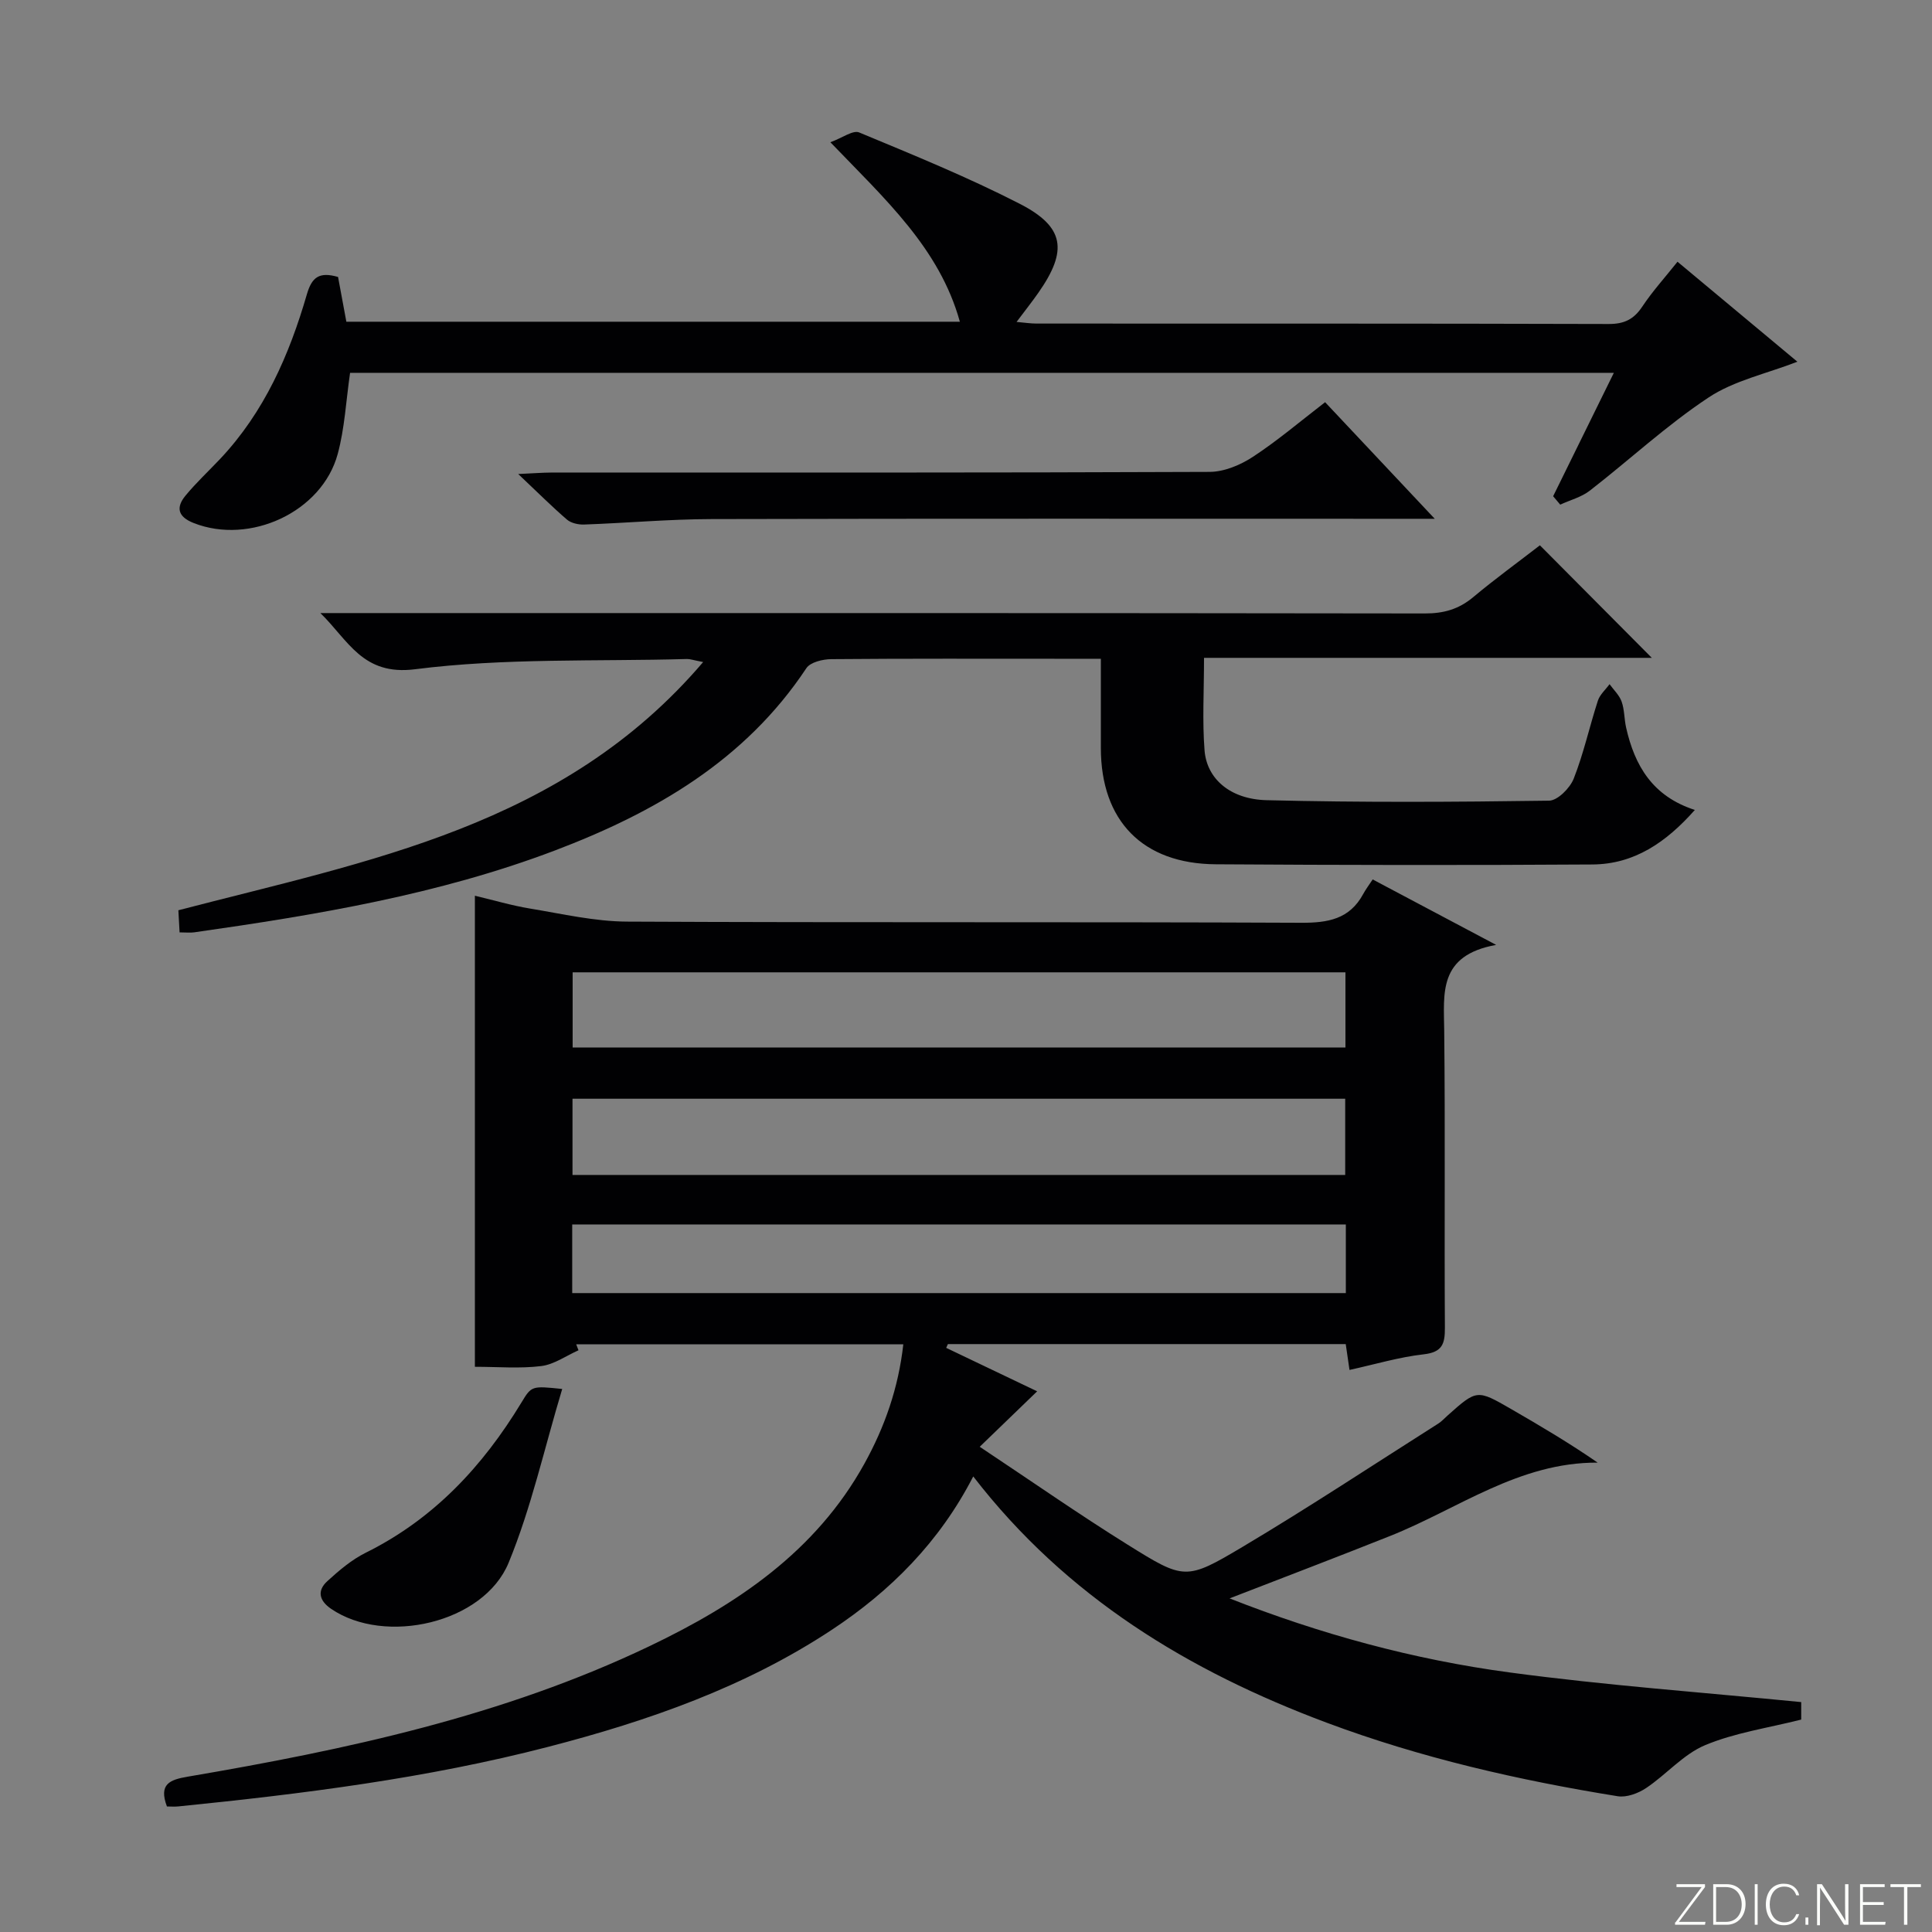 <svg enable-background="new 0 0 400 400" viewBox="0 0 400 400" xmlns="http://www.w3.org/2000/svg"><rect x="0" y="0" width="400" height="400" fill="#808080" stroke="none"/><g fill="#fbfcfa"><path d="m346.9 398 5.4-7.3h-5.2v-.6h5.9v.6l-5.4 7.2h5.5l-.1.6h-6.2v-.5z"/><path d="m354.7 390.1h2.8c2.3 0 3.9 1.6 3.9 4.1s-1.6 4.3-3.9 4.3h-2.8zm.6 7.8h2c2.2 0 3.3-1.6 3.3-3.6 0-1.8-1-3.6-3.3-3.6h-2z"/><path d="m363.9 390.1v8.4h-.6v-8.4z"/><path d="m372.5 396.3c-.4 1.3-1.4 2.3-3.2 2.3-2.4 0-3.7-1.9-3.7-4.3 0-2.3 1.2-4.3 3.7-4.3 1.8 0 2.9 1 3.2 2.4h-.6c-.4-1.1-1.1-1.8-2.5-1.8-2.1 0-3 1.9-3 3.7s.9 3.7 3 3.7c1.4 0 2.1-.7 2.5-1.7z"/><path d="m373.8 398.5v-1.5h.6v1.5z"/><path d="m376.2 398.5v-8.4h1c1.3 2 4.4 6.7 4.9 7.6-.1-1.2-.1-2.4-.1-3.8v-3.8h.7v8.4h-.9c-1.2-1.9-4.4-6.8-5-7.7.1 1.1 0 2.3 0 3.9v3.9h-.6z"/><path d="m390 394.4h-4.3v3.5h4.7l-.1.6h-5.2v-8.4h5.1v.6h-4.5v3.1h4.3v.7z"/><path d="m394.2 390.7h-2.8v-.6h6.3v.6h-2.8v7.8h-.7z"/></g><path d="m372.92 352.4v3.62c-6.9 1.75-13.74 2.72-19.9 5.3-4.51 1.89-8.01 6.07-12.2 8.87-1.64 1.1-4.05 2-5.9 1.7-20.52-3.31-40.74-7.93-60.26-15.23-28.52-10.67-53.86-25.98-73.16-50.98-6.98 13.57-17.11 23.71-29.29 31.76-17.97 11.87-38.01 18.86-58.69 24.22-25.14 6.52-50.82 9.74-76.6 12.34-.79.08-1.6.01-2.36.01-1.74-4.65.59-5.54 4.31-6.17 32.81-5.59 65.27-12.53 95.56-27 18.13-8.66 34.47-19.6 44.54-37.81 4.21-7.61 7.04-15.68 8.05-24.7-22.81 0-45.26 0-67.72 0 .16.41.31.82.47 1.23-2.56 1.14-5.05 2.94-7.71 3.27-4.42.55-8.95.15-13.74.15 0-31.82 0-64.39 0-97.53 3.85.91 7.6 2.03 11.43 2.66 6.67 1.1 13.39 2.67 20.09 2.7 46.49.23 92.99.03 139.48.24 5.6.03 10.09-.73 12.92-5.96.55-1.02 1.27-1.96 1.96-3.01 8.51 4.51 16.23 8.6 25.56 13.55-12.03 2.17-10.83 10.03-10.75 17.78.22 20.5.01 40.99.14 61.49.02 3.34-.54 5.07-4.41 5.5-5.07.57-10.04 2.07-15.34 3.23-.29-1.98-.52-3.56-.78-5.35-27.51 0-54.94 0-82.37 0-.12.26-.23.52-.35.78 6.3 3.01 12.6 6.02 18.83 9-3.73 3.6-7.37 7.12-11.89 11.48 10.98 7.3 20.63 14.04 30.6 20.25 11.76 7.33 12.08 7.46 23.89.43 13.69-8.15 27-16.95 40.46-25.49.69-.44 1.26-1.08 1.88-1.63 6.1-5.44 6.11-5.46 13.2-1.37 5.99 3.46 11.94 6.97 17.91 11.09-16.3-.08-28.88 9.57-42.93 15.17-10.94 4.36-21.95 8.55-33.28 12.94 18.75 7.38 38.09 12.67 57.97 15.33 19.88 2.68 39.92 4.12 60.38 6.14zm-94.41-109.14c0-5.55 0-10.76 0-15.78-53.62 0-106.81 0-159.98 0v15.78zm.05-26.39c0-5.52 0-10.56 0-15.56-53.55 0-106.74 0-160 0v15.56zm.08 36.64c-53.51 0-106.73 0-160.17 0v14.21h160.17c0-4.86 0-9.43 0-14.21z" fill="#010103"/><path d="m145.58 137.07c-2.11-.41-2.73-.65-3.35-.63-18.79.53-37.74-.24-56.29 2.12-10.88 1.39-13.81-5.99-19.61-11.63h5.66c74.33 0 148.66-.03 222.98.08 3.9.01 7.02-.86 10.01-3.35 4.58-3.83 9.43-7.35 13.84-10.76 7.78 7.83 15.27 15.35 23.17 23.3-30.75 0-61.52 0-92.71 0 0 6.95-.37 13.09.11 19.17.46 5.83 5.26 10.11 12.85 10.3 19.49.49 38.99.38 58.48.1 1.77-.02 4.33-2.61 5.1-4.56 2.06-5.22 3.26-10.77 5-16.13.41-1.27 1.59-2.29 2.42-3.43.86 1.19 2.03 2.28 2.5 3.61.6 1.69.53 3.6.93 5.38 1.77 7.85 5.45 14.22 14.23 17.05-5.93 6.7-12.54 11.24-21.21 11.29-26 .17-52 .13-77.99-.04-15.15-.1-23.77-9.02-23.78-24.06 0-5.96 0-11.92 0-18.49-3.1 0-5.72 0-8.35 0-15.83 0-31.66-.06-47.5.08-1.75.02-4.3.63-5.12 1.87-12.67 19.11-31.37 29.89-52.08 37.75-24.07 9.13-49.31 13.33-74.66 16.94-.81.12-1.66.01-3.03.01-.08-1.57-.17-3.11-.25-4.58 39.26-10.25 79.6-17.33 108.65-51.39z" fill="#010103"/><path d="m334.13 77.19c-87.83 0-174.94 0-261.65 0-.84 5.78-1.11 11.45-2.56 16.8-3.25 12.02-18.2 18.89-29.84 14.29-3.28-1.3-3.69-3.22-1.67-5.67 2.21-2.68 4.78-5.07 7.17-7.6 9.14-9.7 14.32-21.54 17.96-34.09 1.04-3.57 2.57-4.69 6.45-3.58.52 2.8 1.08 5.84 1.72 9.27h127.02c-4.22-15.2-15.41-25.3-26.81-37.16 2.48-.9 4.67-2.56 5.96-2.03 11.18 4.65 22.43 9.23 33.2 14.75 9.37 4.8 10.02 9.69 3.92 18.42-1.32 1.89-2.76 3.7-4.53 6.06 1.7.15 2.91.34 4.12.34 39.49.02 78.98-.03 118.47.09 3.23.01 5.21-.97 6.97-3.62 2.1-3.16 4.68-6 7.28-9.27 8.41 7.01 16.54 13.79 24.82 20.7-6.42 2.49-13.1 3.9-18.38 7.4-8.66 5.73-16.36 12.9-24.59 19.29-1.74 1.35-4.07 1.95-6.13 2.9-.49-.58-.98-1.16-1.47-1.74 4.1-8.32 8.19-16.65 12.57-25.55z" fill="#010103"/><path d="m297.05 107.41c-3.43 0-5.38 0-7.33 0-47.47 0-94.95-.06-142.42.06-8.8.02-17.59.82-26.39 1.13-1.17.04-2.66-.29-3.51-1.01-3.12-2.68-6.04-5.61-10.11-9.45 3.27-.15 4.99-.29 6.71-.3 45.47-.01 90.95.05 136.42-.14 3.01-.01 6.37-1.41 8.95-3.1 5.12-3.35 9.81-7.35 14.98-11.33 7.34 7.8 14.47 15.39 22.7 24.14z" fill="#010103"/><path d="m116.4 287.57c-3.73 12.39-6.41 24.61-11.1 35.99-5.16 12.51-25.6 17.15-36.75 9.53-2.5-1.71-2.93-3.77-.78-5.73 2.43-2.22 5.04-4.44 7.96-5.89 14.06-6.97 24.22-17.88 32.22-31.08 2.11-3.49 2.13-3.47 8.45-2.82z" fill="#010103"/></svg>